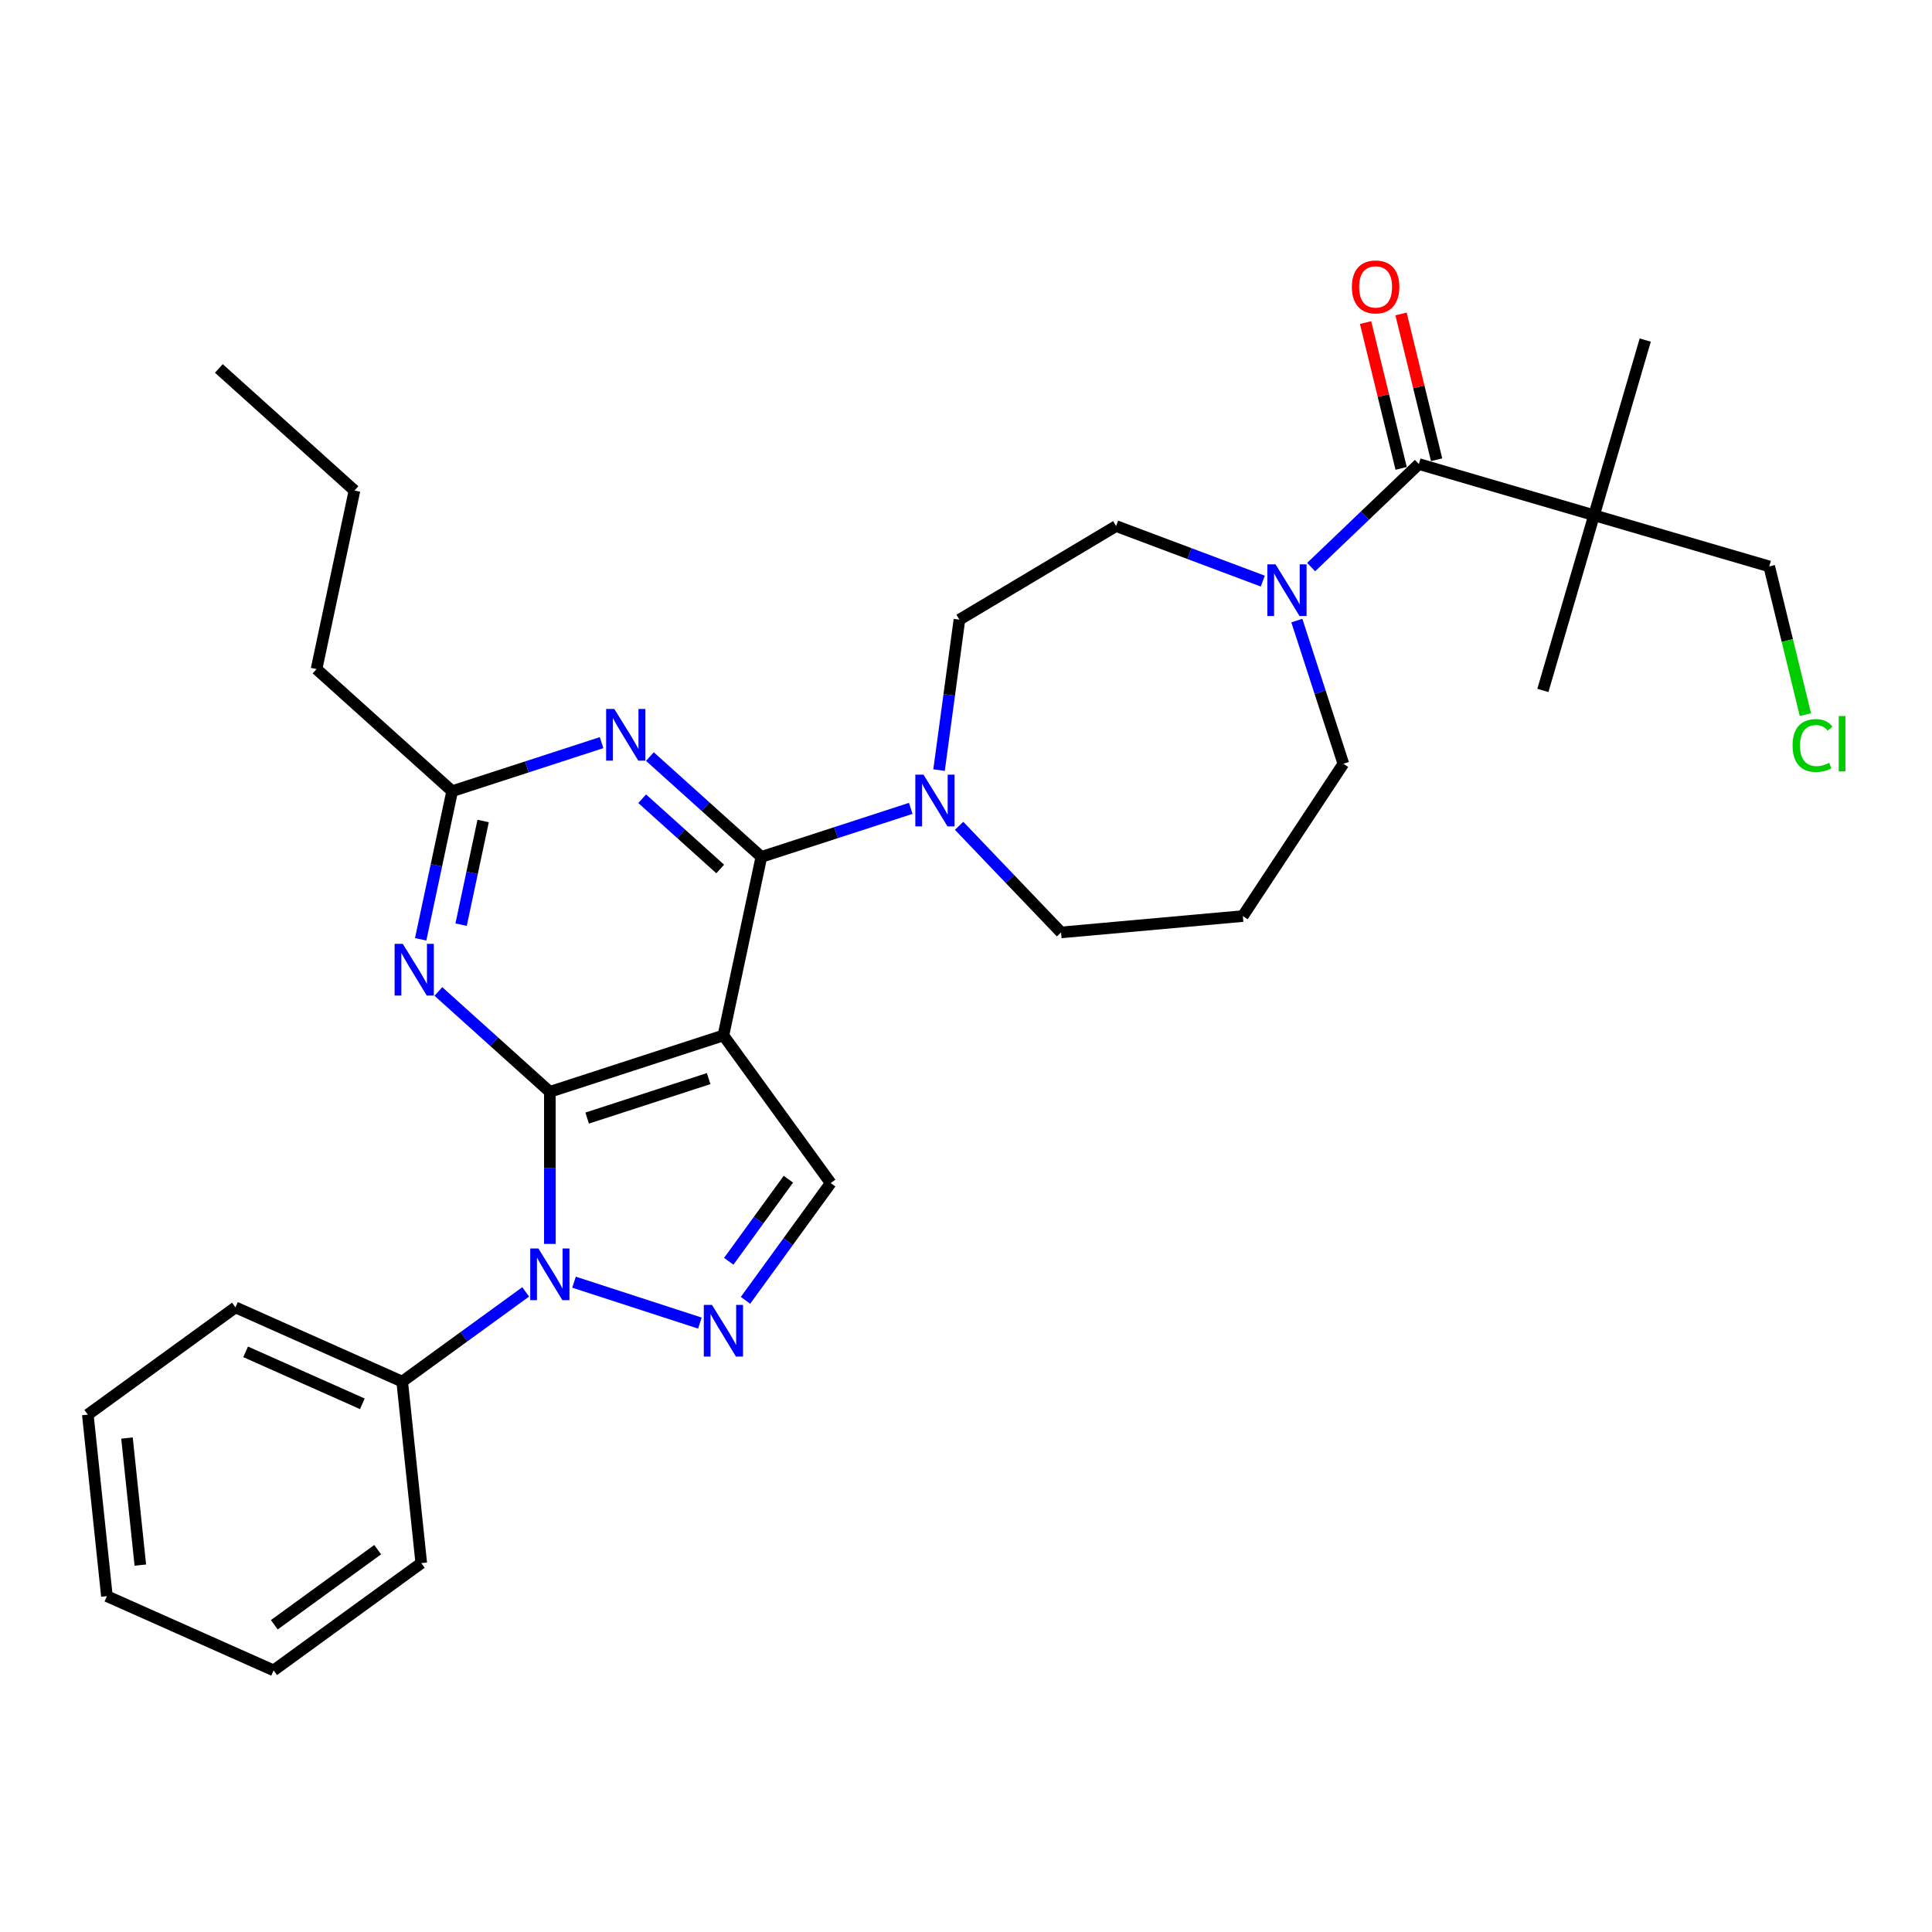 <?xml version='1.0' encoding='iso-8859-1'?>
<svg version='1.1' baseProfile='full'
              xmlns='http://www.w3.org/2000/svg'
                      xmlns:rdkit='http://www.rdkit.org/xml'
                      xmlns:xlink='http://www.w3.org/1999/xlink'
                  xml:space='preserve'
width='1000px' height='1000px' viewBox='0 0 1000 1000'>
<!-- END OF HEADER -->
<rect style='opacity:1.0;fill:#FFFFFF;stroke:none' width='1000' height='1000' x='0' y='0'> </rect>
<path class='bond-0' d='M 825.082,266.689 L 915.755,293.179' style='fill:none;fill-rule:evenodd;stroke:#000000;stroke-width:6px;stroke-linecap:butt;stroke-linejoin:miter;stroke-opacity:1' />
<path class='bond-1' d='M 825.082,266.689 L 798.592,357.362' style='fill:none;fill-rule:evenodd;stroke:#000000;stroke-width:6px;stroke-linecap:butt;stroke-linejoin:miter;stroke-opacity:1' />
<path class='bond-2' d='M 825.082,266.689 L 851.572,176.015' style='fill:none;fill-rule:evenodd;stroke:#000000;stroke-width:6px;stroke-linecap:butt;stroke-linejoin:miter;stroke-opacity:1' />
<path class='bond-3' d='M 825.082,266.689 L 734.408,240.199' style='fill:none;fill-rule:evenodd;stroke:#000000;stroke-width:6px;stroke-linecap:butt;stroke-linejoin:miter;stroke-opacity:1' />
<path class='bond-4' d='M 653.624,300.785 L 615.657,286.536' style='fill:none;fill-rule:evenodd;stroke:#0000FF;stroke-width:6px;stroke-linecap:butt;stroke-linejoin:miter;stroke-opacity:1' />
<path class='bond-4' d='M 615.657,286.536 L 577.69,272.287' style='fill:none;fill-rule:evenodd;stroke:#000000;stroke-width:6px;stroke-linecap:butt;stroke-linejoin:miter;stroke-opacity:1' />
<path class='bond-5' d='M 678.637,293.521 L 706.523,266.86' style='fill:none;fill-rule:evenodd;stroke:#0000FF;stroke-width:6px;stroke-linecap:butt;stroke-linejoin:miter;stroke-opacity:1' />
<path class='bond-5' d='M 706.523,266.86 L 734.408,240.199' style='fill:none;fill-rule:evenodd;stroke:#000000;stroke-width:6px;stroke-linecap:butt;stroke-linejoin:miter;stroke-opacity:1' />
<path class='bond-6' d='M 671.244,321.217 L 683.283,358.268' style='fill:none;fill-rule:evenodd;stroke:#0000FF;stroke-width:6px;stroke-linecap:butt;stroke-linejoin:miter;stroke-opacity:1' />
<path class='bond-6' d='M 683.283,358.268 L 695.321,395.319' style='fill:none;fill-rule:evenodd;stroke:#000000;stroke-width:6px;stroke-linecap:butt;stroke-linejoin:miter;stroke-opacity:1' />
<path class='bond-7' d='M 743.585,237.959 L 734.377,200.226' style='fill:none;fill-rule:evenodd;stroke:#000000;stroke-width:6px;stroke-linecap:butt;stroke-linejoin:miter;stroke-opacity:1' />
<path class='bond-7' d='M 734.377,200.226 L 725.169,162.493' style='fill:none;fill-rule:evenodd;stroke:#FF0000;stroke-width:6px;stroke-linecap:butt;stroke-linejoin:miter;stroke-opacity:1' />
<path class='bond-7' d='M 725.231,242.438 L 716.023,204.705' style='fill:none;fill-rule:evenodd;stroke:#000000;stroke-width:6px;stroke-linecap:butt;stroke-linejoin:miter;stroke-opacity:1' />
<path class='bond-7' d='M 716.023,204.705 L 706.815,166.972' style='fill:none;fill-rule:evenodd;stroke:#FF0000;stroke-width:6px;stroke-linecap:butt;stroke-linejoin:miter;stroke-opacity:1' />
<path class='bond-8' d='M 915.755,293.179 L 925.113,331.526' style='fill:none;fill-rule:evenodd;stroke:#000000;stroke-width:6px;stroke-linecap:butt;stroke-linejoin:miter;stroke-opacity:1' />
<path class='bond-8' d='M 925.113,331.526 L 934.471,369.873' style='fill:none;fill-rule:evenodd;stroke:#00CC00;stroke-width:6px;stroke-linecap:butt;stroke-linejoin:miter;stroke-opacity:1' />
<path class='bond-9' d='M 284.597,643.853 L 284.597,604.49' style='fill:none;fill-rule:evenodd;stroke:#0000FF;stroke-width:6px;stroke-linecap:butt;stroke-linejoin:miter;stroke-opacity:1' />
<path class='bond-9' d='M 284.597,604.49 L 284.597,565.127' style='fill:none;fill-rule:evenodd;stroke:#000000;stroke-width:6px;stroke-linecap:butt;stroke-linejoin:miter;stroke-opacity:1' />
<path class='bond-10' d='M 297.104,663.655 L 362.259,684.825' style='fill:none;fill-rule:evenodd;stroke:#0000FF;stroke-width:6px;stroke-linecap:butt;stroke-linejoin:miter;stroke-opacity:1' />
<path class='bond-11' d='M 272.09,668.678 L 240.132,691.897' style='fill:none;fill-rule:evenodd;stroke:#0000FF;stroke-width:6px;stroke-linecap:butt;stroke-linejoin:miter;stroke-opacity:1' />
<path class='bond-11' d='M 240.132,691.897 L 208.174,715.115' style='fill:none;fill-rule:evenodd;stroke:#000000;stroke-width:6px;stroke-linecap:butt;stroke-linejoin:miter;stroke-opacity:1' />
<path class='bond-12' d='M 429.962,612.359 L 374.437,535.936' style='fill:none;fill-rule:evenodd;stroke:#000000;stroke-width:6px;stroke-linecap:butt;stroke-linejoin:miter;stroke-opacity:1' />
<path class='bond-13' d='M 429.962,612.359 L 407.917,642.702' style='fill:none;fill-rule:evenodd;stroke:#000000;stroke-width:6px;stroke-linecap:butt;stroke-linejoin:miter;stroke-opacity:1' />
<path class='bond-13' d='M 407.917,642.702 L 385.871,673.044' style='fill:none;fill-rule:evenodd;stroke:#0000FF;stroke-width:6px;stroke-linecap:butt;stroke-linejoin:miter;stroke-opacity:1' />
<path class='bond-13' d='M 408.064,610.357 L 392.632,631.597' style='fill:none;fill-rule:evenodd;stroke:#000000;stroke-width:6px;stroke-linecap:butt;stroke-linejoin:miter;stroke-opacity:1' />
<path class='bond-13' d='M 392.632,631.597 L 377.2,652.837' style='fill:none;fill-rule:evenodd;stroke:#0000FF;stroke-width:6px;stroke-linecap:butt;stroke-linejoin:miter;stroke-opacity:1' />
<path class='bond-14' d='M 208.174,715.115 L 121.877,676.694' style='fill:none;fill-rule:evenodd;stroke:#000000;stroke-width:6px;stroke-linecap:butt;stroke-linejoin:miter;stroke-opacity:1' />
<path class='bond-14' d='M 187.545,726.611 L 127.137,699.716' style='fill:none;fill-rule:evenodd;stroke:#000000;stroke-width:6px;stroke-linecap:butt;stroke-linejoin:miter;stroke-opacity:1' />
<path class='bond-15' d='M 208.174,715.115 L 218.048,809.062' style='fill:none;fill-rule:evenodd;stroke:#000000;stroke-width:6px;stroke-linecap:butt;stroke-linejoin:miter;stroke-opacity:1' />
<path class='bond-16' d='M 121.877,676.694 L 45.455,732.218' style='fill:none;fill-rule:evenodd;stroke:#000000;stroke-width:6px;stroke-linecap:butt;stroke-linejoin:miter;stroke-opacity:1' />
<path class='bond-17' d='M 45.455,732.218 L 55.329,826.164' style='fill:none;fill-rule:evenodd;stroke:#000000;stroke-width:6px;stroke-linecap:butt;stroke-linejoin:miter;stroke-opacity:1' />
<path class='bond-17' d='M 65.725,744.335 L 72.637,810.097' style='fill:none;fill-rule:evenodd;stroke:#000000;stroke-width:6px;stroke-linecap:butt;stroke-linejoin:miter;stroke-opacity:1' />
<path class='bond-18' d='M 55.329,826.164 L 141.626,864.586' style='fill:none;fill-rule:evenodd;stroke:#000000;stroke-width:6px;stroke-linecap:butt;stroke-linejoin:miter;stroke-opacity:1' />
<path class='bond-19' d='M 141.626,864.586 L 218.048,809.062' style='fill:none;fill-rule:evenodd;stroke:#000000;stroke-width:6px;stroke-linecap:butt;stroke-linejoin:miter;stroke-opacity:1' />
<path class='bond-19' d='M 141.984,840.973 L 195.48,802.106' style='fill:none;fill-rule:evenodd;stroke:#000000;stroke-width:6px;stroke-linecap:butt;stroke-linejoin:miter;stroke-opacity:1' />
<path class='bond-20' d='M 374.437,535.936 L 284.597,565.127' style='fill:none;fill-rule:evenodd;stroke:#000000;stroke-width:6px;stroke-linecap:butt;stroke-linejoin:miter;stroke-opacity:1' />
<path class='bond-20' d='M 366.799,558.283 L 303.911,578.717' style='fill:none;fill-rule:evenodd;stroke:#000000;stroke-width:6px;stroke-linecap:butt;stroke-linejoin:miter;stroke-opacity:1' />
<path class='bond-21' d='M 374.437,535.936 L 394.077,443.537' style='fill:none;fill-rule:evenodd;stroke:#000000;stroke-width:6px;stroke-linecap:butt;stroke-linejoin:miter;stroke-opacity:1' />
<path class='bond-22' d='M 284.597,565.127 L 255.75,539.154' style='fill:none;fill-rule:evenodd;stroke:#000000;stroke-width:6px;stroke-linecap:butt;stroke-linejoin:miter;stroke-opacity:1' />
<path class='bond-22' d='M 255.75,539.154 L 226.904,513.18' style='fill:none;fill-rule:evenodd;stroke:#0000FF;stroke-width:6px;stroke-linecap:butt;stroke-linejoin:miter;stroke-opacity:1' />
<path class='bond-23' d='M 217.742,486.181 L 225.889,447.85' style='fill:none;fill-rule:evenodd;stroke:#0000FF;stroke-width:6px;stroke-linecap:butt;stroke-linejoin:miter;stroke-opacity:1' />
<path class='bond-23' d='M 225.889,447.85 L 234.037,409.519' style='fill:none;fill-rule:evenodd;stroke:#000000;stroke-width:6px;stroke-linecap:butt;stroke-linejoin:miter;stroke-opacity:1' />
<path class='bond-23' d='M 238.666,478.61 L 244.369,451.778' style='fill:none;fill-rule:evenodd;stroke:#0000FF;stroke-width:6px;stroke-linecap:butt;stroke-linejoin:miter;stroke-opacity:1' />
<path class='bond-23' d='M 244.369,451.778 L 250.073,424.946' style='fill:none;fill-rule:evenodd;stroke:#000000;stroke-width:6px;stroke-linecap:butt;stroke-linejoin:miter;stroke-opacity:1' />
<path class='bond-24' d='M 234.037,409.519 L 272.704,396.956' style='fill:none;fill-rule:evenodd;stroke:#000000;stroke-width:6px;stroke-linecap:butt;stroke-linejoin:miter;stroke-opacity:1' />
<path class='bond-24' d='M 272.704,396.956 L 311.37,384.392' style='fill:none;fill-rule:evenodd;stroke:#0000FF;stroke-width:6px;stroke-linecap:butt;stroke-linejoin:miter;stroke-opacity:1' />
<path class='bond-25' d='M 234.037,409.519 L 163.837,346.311' style='fill:none;fill-rule:evenodd;stroke:#000000;stroke-width:6px;stroke-linecap:butt;stroke-linejoin:miter;stroke-opacity:1' />
<path class='bond-26' d='M 336.384,391.59 L 365.231,417.563' style='fill:none;fill-rule:evenodd;stroke:#0000FF;stroke-width:6px;stroke-linecap:butt;stroke-linejoin:miter;stroke-opacity:1' />
<path class='bond-26' d='M 365.231,417.563 L 394.077,443.537' style='fill:none;fill-rule:evenodd;stroke:#000000;stroke-width:6px;stroke-linecap:butt;stroke-linejoin:miter;stroke-opacity:1' />
<path class='bond-26' d='M 332.396,413.422 L 352.589,431.603' style='fill:none;fill-rule:evenodd;stroke:#0000FF;stroke-width:6px;stroke-linecap:butt;stroke-linejoin:miter;stroke-opacity:1' />
<path class='bond-26' d='M 352.589,431.603 L 372.782,449.785' style='fill:none;fill-rule:evenodd;stroke:#000000;stroke-width:6px;stroke-linecap:butt;stroke-linejoin:miter;stroke-opacity:1' />
<path class='bond-27' d='M 394.077,443.537 L 432.744,430.973' style='fill:none;fill-rule:evenodd;stroke:#000000;stroke-width:6px;stroke-linecap:butt;stroke-linejoin:miter;stroke-opacity:1' />
<path class='bond-27' d='M 432.744,430.973 L 471.411,418.41' style='fill:none;fill-rule:evenodd;stroke:#0000FF;stroke-width:6px;stroke-linecap:butt;stroke-linejoin:miter;stroke-opacity:1' />
<path class='bond-28' d='M 486.05,398.608 L 491.324,359.673' style='fill:none;fill-rule:evenodd;stroke:#0000FF;stroke-width:6px;stroke-linecap:butt;stroke-linejoin:miter;stroke-opacity:1' />
<path class='bond-28' d='M 491.324,359.673 L 496.598,320.737' style='fill:none;fill-rule:evenodd;stroke:#000000;stroke-width:6px;stroke-linecap:butt;stroke-linejoin:miter;stroke-opacity:1' />
<path class='bond-29' d='M 496.425,427.427 L 522.811,455.026' style='fill:none;fill-rule:evenodd;stroke:#0000FF;stroke-width:6px;stroke-linecap:butt;stroke-linejoin:miter;stroke-opacity:1' />
<path class='bond-29' d='M 522.811,455.026 L 549.198,482.624' style='fill:none;fill-rule:evenodd;stroke:#000000;stroke-width:6px;stroke-linecap:butt;stroke-linejoin:miter;stroke-opacity:1' />
<path class='bond-30' d='M 163.837,346.311 L 183.477,253.911' style='fill:none;fill-rule:evenodd;stroke:#000000;stroke-width:6px;stroke-linecap:butt;stroke-linejoin:miter;stroke-opacity:1' />
<path class='bond-31' d='M 183.477,253.911 L 113.277,190.703' style='fill:none;fill-rule:evenodd;stroke:#000000;stroke-width:6px;stroke-linecap:butt;stroke-linejoin:miter;stroke-opacity:1' />
<path class='bond-32' d='M 496.598,320.737 L 577.69,272.287' style='fill:none;fill-rule:evenodd;stroke:#000000;stroke-width:6px;stroke-linecap:butt;stroke-linejoin:miter;stroke-opacity:1' />
<path class='bond-33' d='M 549.198,482.624 L 643.282,474.156' style='fill:none;fill-rule:evenodd;stroke:#000000;stroke-width:6px;stroke-linecap:butt;stroke-linejoin:miter;stroke-opacity:1' />
<path class='bond-34' d='M 643.282,474.156 L 695.321,395.319' style='fill:none;fill-rule:evenodd;stroke:#000000;stroke-width:6px;stroke-linecap:butt;stroke-linejoin:miter;stroke-opacity:1' />
<path  class='atom-1' d='M 660.217 292.103
L 668.983 306.272
Q 669.852 307.671, 671.25 310.202
Q 672.648 312.734, 672.724 312.885
L 672.724 292.103
L 676.276 292.103
L 676.276 318.855
L 672.611 318.855
L 663.202 303.363
Q 662.106 301.549, 660.935 299.471
Q 659.801 297.393, 659.461 296.751
L 659.461 318.855
L 655.985 318.855
L 655.985 292.103
L 660.217 292.103
' fill='#0000FF'/>
<path  class='atom-3' d='M 699.733 148.504
Q 699.733 142.08, 702.907 138.49
Q 706.081 134.901, 712.013 134.901
Q 717.945 134.901, 721.119 138.49
Q 724.293 142.08, 724.293 148.504
Q 724.293 155.003, 721.081 158.706
Q 717.87 162.371, 712.013 162.371
Q 706.118 162.371, 702.907 158.706
Q 699.733 155.04, 699.733 148.504
M 712.013 159.348
Q 716.094 159.348, 718.285 156.627
Q 720.515 153.869, 720.515 148.504
Q 720.515 143.251, 718.285 140.606
Q 716.094 137.924, 712.013 137.924
Q 707.932 137.924, 705.703 140.569
Q 703.511 143.214, 703.511 148.504
Q 703.511 153.907, 705.703 156.627
Q 707.932 159.348, 712.013 159.348
' fill='#FF0000'/>
<path  class='atom-6' d='M 278.684 646.215
L 287.45 660.384
Q 288.319 661.783, 289.717 664.314
Q 291.115 666.846, 291.191 666.997
L 291.191 646.215
L 294.742 646.215
L 294.742 672.967
L 291.077 672.967
L 281.669 657.475
Q 280.573 655.661, 279.401 653.583
Q 278.268 651.505, 277.928 650.863
L 277.928 672.967
L 274.452 672.967
L 274.452 646.215
L 278.684 646.215
' fill='#0000FF'/>
<path  class='atom-8' d='M 368.524 675.406
L 377.29 689.575
Q 378.159 690.973, 379.557 693.505
Q 380.955 696.037, 381.031 696.188
L 381.031 675.406
L 384.583 675.406
L 384.583 702.158
L 380.918 702.158
L 371.509 686.666
Q 370.413 684.852, 369.242 682.774
Q 368.108 680.696, 367.768 680.053
L 367.768 702.158
L 364.292 702.158
L 364.292 675.406
L 368.524 675.406
' fill='#0000FF'/>
<path  class='atom-17' d='M 208.483 488.543
L 217.25 502.712
Q 218.119 504.11, 219.517 506.642
Q 220.915 509.173, 220.99 509.325
L 220.99 488.543
L 224.542 488.543
L 224.542 515.295
L 220.877 515.295
L 211.468 499.803
Q 210.373 497.989, 209.201 495.911
Q 208.068 493.833, 207.728 493.19
L 207.728 515.295
L 204.251 515.295
L 204.251 488.543
L 208.483 488.543
' fill='#0000FF'/>
<path  class='atom-19' d='M 317.964 366.952
L 326.73 381.122
Q 327.599 382.52, 328.997 385.051
Q 330.395 387.583, 330.471 387.734
L 330.471 366.952
L 334.023 366.952
L 334.023 393.704
L 330.357 393.704
L 320.949 378.212
Q 319.853 376.399, 318.682 374.32
Q 317.548 372.242, 317.208 371.6
L 317.208 393.704
L 313.732 393.704
L 313.732 366.952
L 317.964 366.952
' fill='#0000FF'/>
<path  class='atom-21' d='M 478.004 400.97
L 486.771 415.139
Q 487.64 416.538, 489.038 419.069
Q 490.436 421.601, 490.511 421.752
L 490.511 400.97
L 494.063 400.97
L 494.063 427.722
L 490.398 427.722
L 480.989 412.23
Q 479.894 410.416, 478.722 408.338
Q 477.589 406.26, 477.249 405.618
L 477.249 427.722
L 473.772 427.722
L 473.772 400.97
L 478.004 400.97
' fill='#0000FF'/>
<path  class='atom-31' d='M 927.835 385.875
Q 927.835 379.225, 930.934 375.749
Q 934.07 372.235, 940.002 372.235
Q 945.519 372.235, 948.466 376.127
L 945.972 378.167
Q 943.819 375.333, 940.002 375.333
Q 935.959 375.333, 933.805 378.054
Q 931.689 380.737, 931.689 385.875
Q 931.689 391.165, 933.881 393.886
Q 936.11 396.606, 940.418 396.606
Q 943.365 396.606, 946.804 394.831
L 947.862 397.664
Q 946.464 398.571, 944.348 399.1
Q 942.232 399.629, 939.889 399.629
Q 934.07 399.629, 930.934 396.077
Q 927.835 392.526, 927.835 385.875
' fill='#00CC00'/>
<path  class='atom-31' d='M 951.716 370.61
L 955.192 370.61
L 955.192 399.289
L 951.716 399.289
L 951.716 370.61
' fill='#00CC00'/>
</svg>
